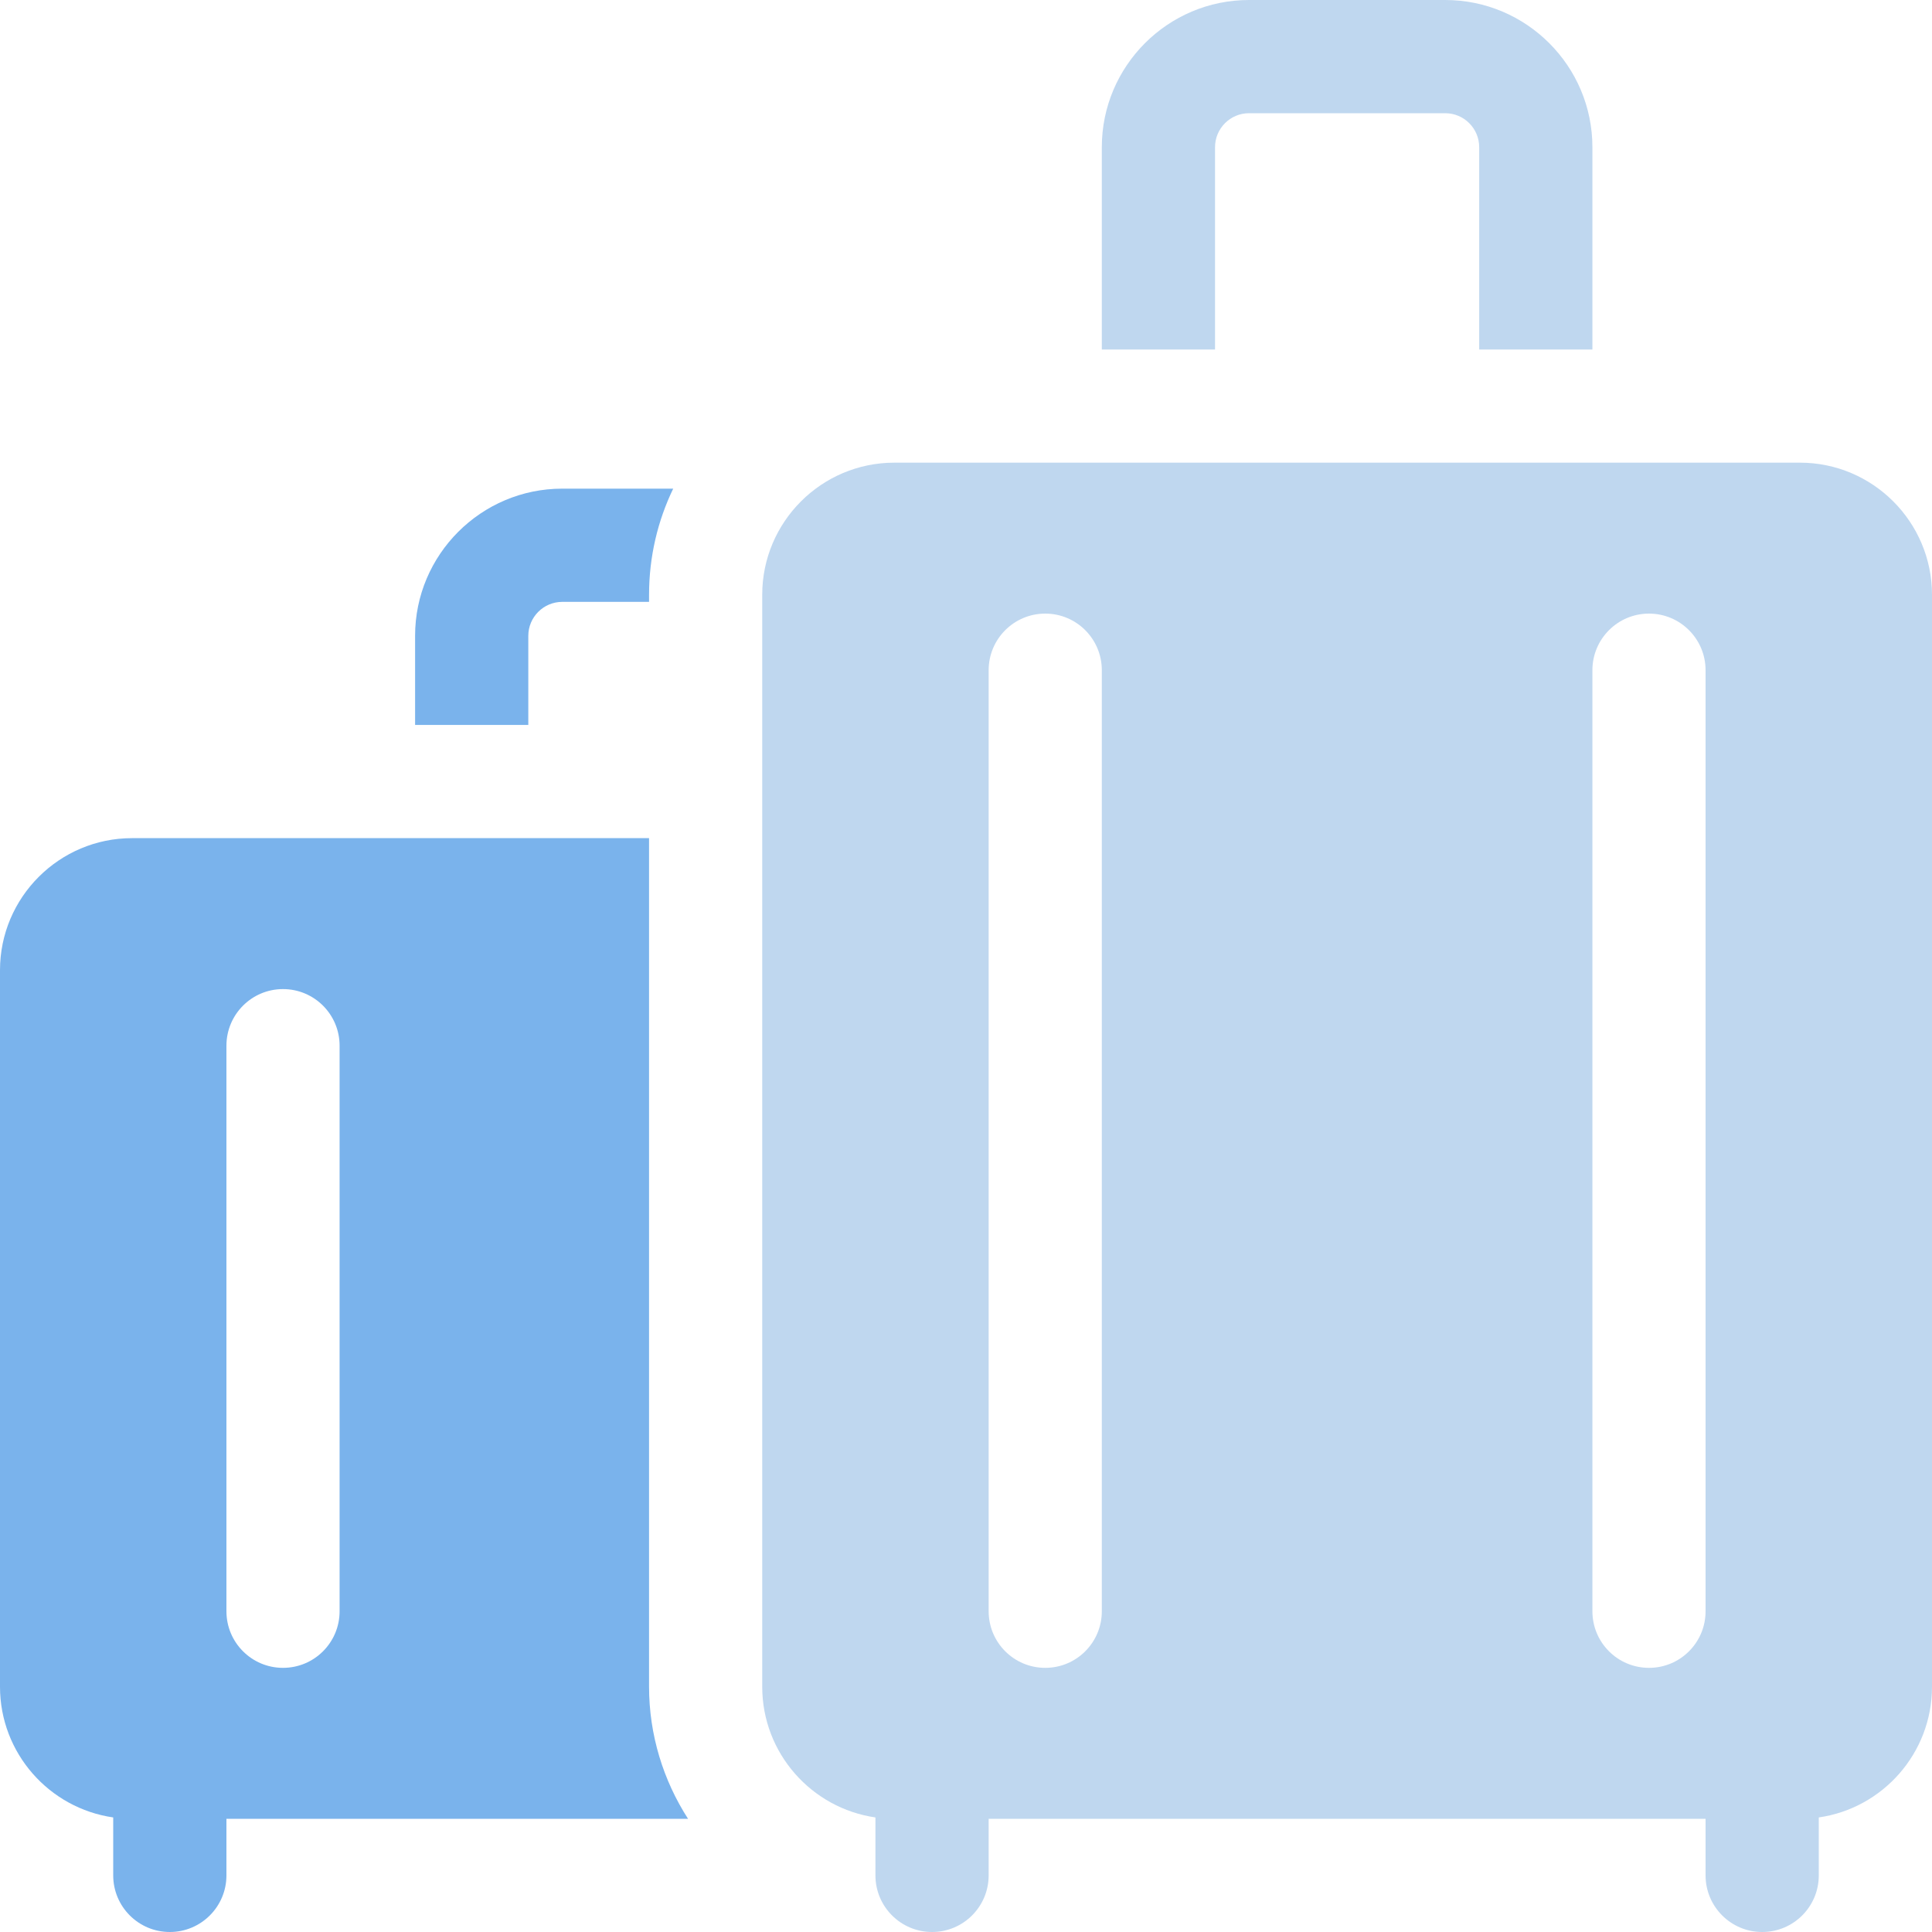<svg width="40" height="40" viewBox="0 0 40 40" fill="none" xmlns="http://www.w3.org/2000/svg">
<g id="travel">
<path id="Vector" d="M25.156 3.047C25.156 2.659 25.472 2.344 25.859 2.344H29.922C30.31 2.344 30.625 2.659 30.625 3.047V7.236H32.969V3.047C32.969 1.367 31.602 9.15527e-05 29.922 9.15527e-05H25.859C24.179 9.15527e-05 22.812 1.367 22.812 3.047V7.236H25.156V3.047Z" fill="#BFD7EF"/>
<path id="Vector_2" d="M14.245 37.656C13.733 36.861 13.438 35.919 13.438 34.922V17.353H2.734C1.227 17.353 0 18.579 0 20.087V34.922C0 36.297 1.02 37.438 2.344 37.628V38.828C2.344 39.475 2.868 40 3.516 40C4.163 40 4.688 39.475 4.688 38.828V37.656H14.245V37.656ZM4.688 21.65C4.688 21.003 5.212 20.478 5.859 20.478C6.507 20.478 7.031 21.003 7.031 21.65V33.359C7.031 34.007 6.507 34.531 5.859 34.531C5.212 34.531 4.688 34.007 4.688 33.359V21.65Z" fill="#7AB3EC"/>
<path id="Vector_3" d="M10.938 13.164C10.938 12.777 11.253 12.461 11.641 12.461H13.438V12.314C13.438 11.527 13.617 10.782 13.938 10.117H11.641C9.961 10.117 8.594 11.484 8.594 13.164V15.009H10.938V13.164Z" fill="#7AB3EC"/>
<path id="Vector_4" d="M37.266 9.579H18.516C17.008 9.579 15.781 10.806 15.781 12.314V34.922C15.781 36.297 16.802 37.438 18.125 37.628V38.828C18.125 39.475 18.65 40 19.297 40C19.944 40 20.469 39.475 20.469 38.828V37.656H35.312V38.828C35.312 39.475 35.837 40 36.484 40C37.132 40 37.656 39.475 37.656 38.828V37.628C38.98 37.438 40 36.297 40 34.922V12.314C40 10.806 38.773 9.579 37.266 9.579ZM22.812 33.359C22.812 34.007 22.288 34.531 21.641 34.531C20.993 34.531 20.469 34.007 20.469 33.359V13.876C20.469 13.229 20.993 12.704 21.641 12.704C22.288 12.704 22.812 13.229 22.812 13.876V33.359ZM34.141 34.531C33.493 34.531 32.969 34.007 32.969 33.359V13.876C32.969 13.229 33.493 12.704 34.141 12.704C34.788 12.704 35.312 13.229 35.312 13.876V33.359C35.312 34.007 34.788 34.531 34.141 34.531Z" fill="#BFD7EF"/>
</g>
</svg>
